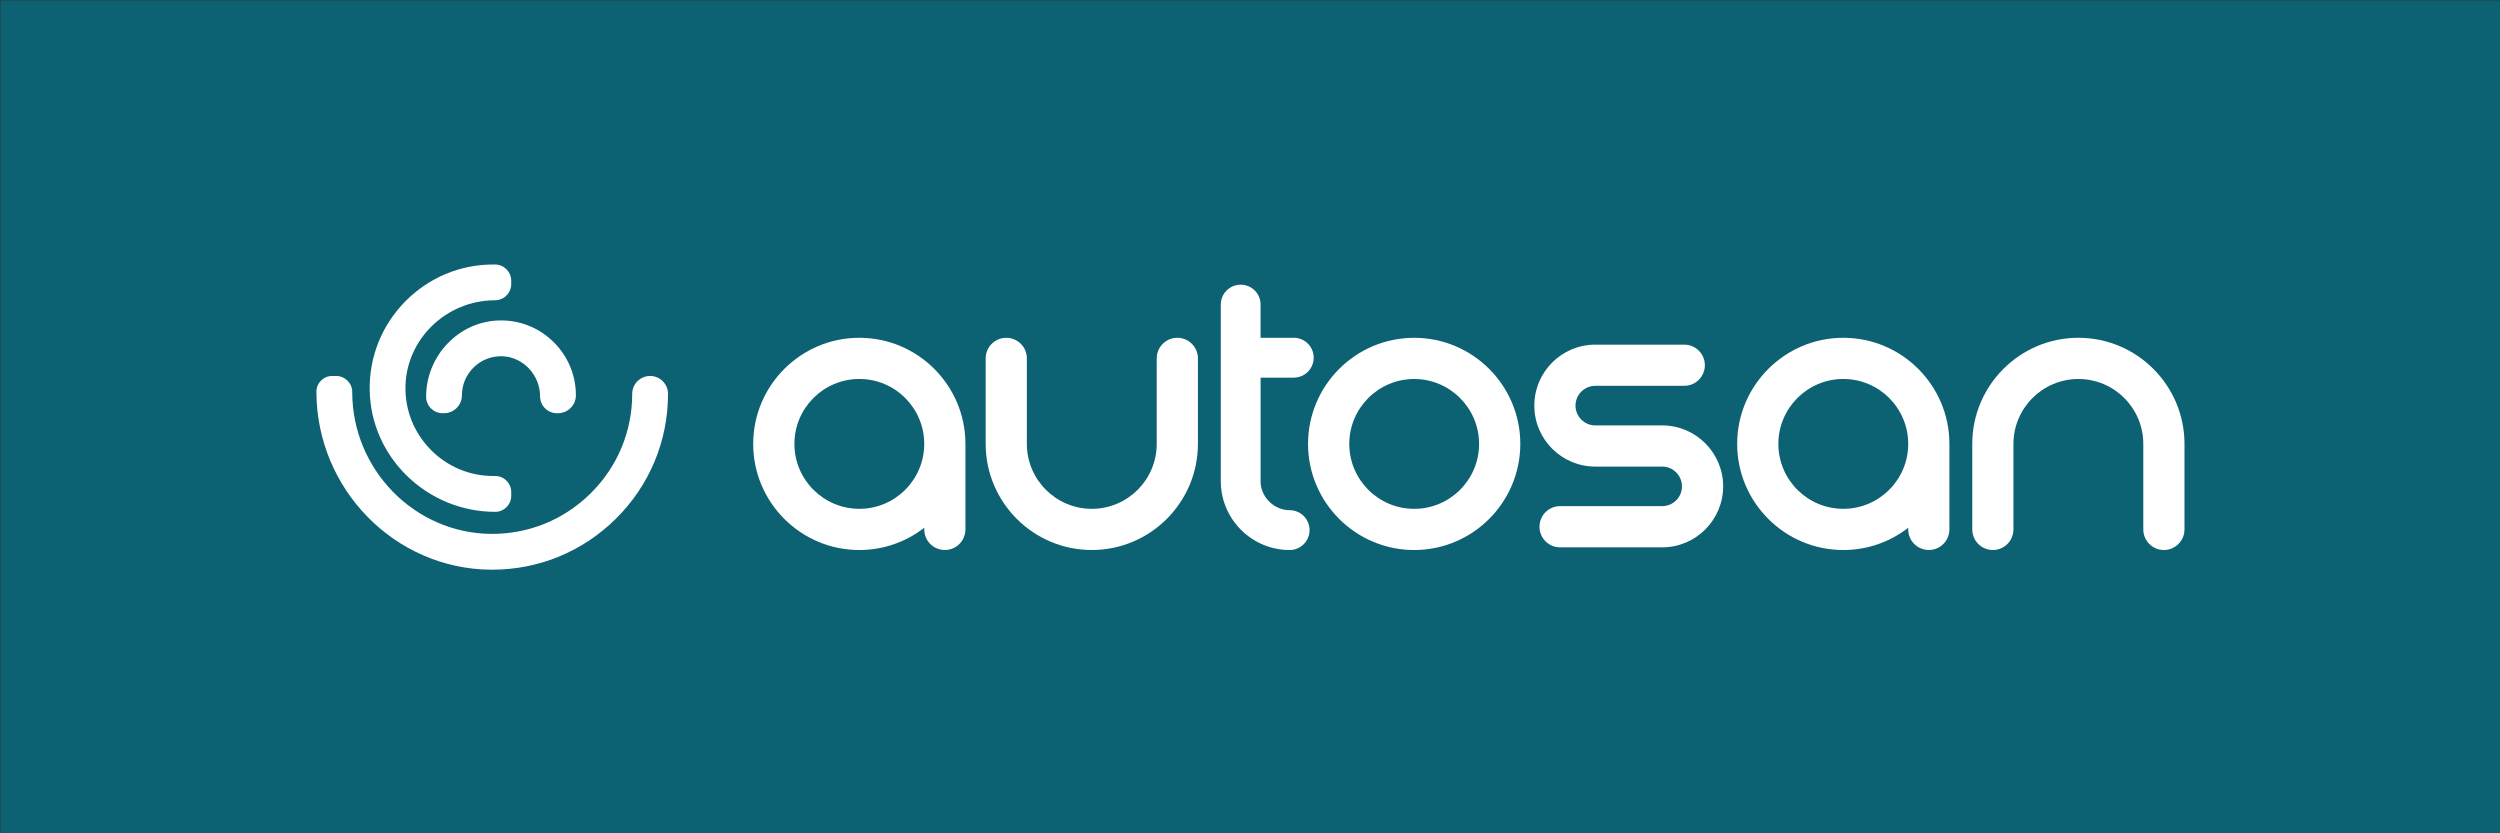 <?xml version="1.0" encoding="utf-8"?>
<!-- Generator: Adobe Illustrator 15.1.0, SVG Export Plug-In . SVG Version: 6.00 Build 0)  -->
<!DOCTYPE svg PUBLIC "-//W3C//DTD SVG 1.1//EN" "http://www.w3.org/Graphics/SVG/1.1/DTD/svg11.dtd">
<svg version="1.1" id="Ebene_1" xmlns="http://www.w3.org/2000/svg" xmlns:xlink="http://www.w3.org/1999/xlink" x="0px" y="0px"
	 width="170.079px" height="56.693px" viewBox="0 0 170.079 56.693" enable-background="new 0 0 170.079 56.693"
	 xml:space="preserve">
<rect x="0" y="0" width="170.079" height="56.693" fill="#333333" stroke="none"/>
<title>Logo</title>
<desc>Created with Sketch.</desc>
<g>
	<rect x="0.031" y="0.028" fill="#0C6173" width="170.079" height="56.692"/>
	<g id="Home-Page">
		<g id="Home---mobile" transform="translate(-16, -22)">
			<g id="Header">
				<g id="Logo" transform="translate(16, 22)">
					<path id="Fill-1" fill="#FFFFFF" d="M33.693,34.821c0.6,0,1.087-0.488,1.087-1.088v-0.262c0-0.601-0.487-1.088-1.087-1.088
						h-0.131c-1.615,0-3.128-0.636-4.264-1.791c-1.133-1.154-1.743-2.681-1.713-4.297c0.058-3.234,2.789-5.866,6.087-5.866
						c0.611,0,1.108-0.498,1.108-1.109v-0.218c0-0.611-0.497-1.109-1.108-1.109h-0.109c-2.268,0-4.395,0.894-5.99,2.511
						c-1.596,1.62-2.456,3.761-2.423,6.028C25.215,31.102,29.048,34.821,33.693,34.821"/>
					<path id="Fill-3" fill="#FFFFFF" d="M44.228,25.577c-0.671,0-1.218,0.546-1.218,1.219c0,2.557-1.002,4.958-2.823,6.763
						c-1.821,1.803-4.228,2.783-6.789,2.762c-5.202-0.049-9.435-4.379-9.435-9.653c0-0.601-0.489-1.089-1.089-1.089h-0.285
						c-0.586,0-1.062,0.478-1.062,1.063c0,6.62,5.315,12.056,11.848,12.115c0.038,0,0.075,0,0.113,0
						c3.169,0,6.153-1.229,8.412-3.467c2.287-2.266,3.547-5.283,3.547-8.493C45.447,26.123,44.9,25.577,44.228,25.577"/>
					<path id="Fill-5" fill="#FFFFFF" d="M28.99,26.991c0,0.618,0.502,1.12,1.119,1.12h0.099c0.672,0,1.218-0.546,1.218-1.218
						c0-0.728,0.289-1.406,0.814-1.912c0.523-0.505,1.215-0.77,1.941-0.744c1.411,0.051,2.561,1.276,2.561,2.731
						c0,0.63,0.513,1.143,1.144,1.143h0.074c0.671,0,1.219-0.546,1.219-1.218c0-1.38-0.546-2.673-1.536-3.642
						c-0.988-0.967-2.296-1.483-3.675-1.451C31.222,21.863,28.99,24.191,28.99,26.991"/>
					<path id="Fill-7" fill="#FFFFFF" d="M89.092,36.065c0,0.746-0.605,1.354-1.354,1.354c-0.706,0-1.376-0.157-1.977-0.438
						c-1.601-0.746-2.71-2.371-2.71-4.25V20.768c0-0.001,0-0.005,0.001-0.007c-0.001-0.013-0.001-0.025-0.001-0.039
						c0-0.749,0.607-1.355,1.355-1.355c0.75,0,1.355,0.606,1.355,1.355c0,0.017,0,0.029-0.002,0.046v2.212h2.215
						c0.016-0.001,0.029-0.001,0.045-0.001c0.748,0,1.354,0.607,1.354,1.356s-0.604,1.356-1.353,1.356c-0.013,0-0.026,0-0.039-0.001
						c-0.002,0.001-0.004,0.001-0.006,0.001h-2.214v7.141c0.054,1.027,0.938,1.877,1.977,1.877
						C88.487,34.71,89.092,35.317,89.092,36.065"/>
					<path id="Fill-9" fill="#FFFFFF" d="M58.462,34.616c-2.436,0-4.417-1.979-4.417-4.417c0-2.435,1.981-4.417,4.417-4.417
						s4.415,1.981,4.415,4.417C62.877,32.636,60.897,34.616,58.462,34.616L58.462,34.616z M65.68,30.2
						c0-3.979-3.238-7.22-7.219-7.22s-7.22,3.24-7.22,7.22c0,3.981,3.239,7.219,7.22,7.219c1.663,0,3.195-0.563,4.417-1.514
						c0.002,0,0.004-0.002,0.005-0.004c-0.003,0.039-0.005,0.076-0.005,0.115c0,0.774,0.627,1.401,1.401,1.401
						c0.775,0,1.401-0.627,1.401-1.401V30.2L65.68,30.2z"/>
					<path id="Fill-11" fill="#FFFFFF" d="M96.208,25.784c-2.435,0-4.414,1.981-4.414,4.416c0,2.437,1.979,4.417,4.414,4.417
						c2.436,0,4.416-1.979,4.416-4.417C100.624,27.765,98.641,25.784,96.208,25.784 M96.208,37.419c-3.979,0-7.22-3.237-7.22-7.219
						c0-3.979,3.239-7.219,7.22-7.219c3.981,0,7.221,3.239,7.221,7.219C103.426,34.181,100.189,37.419,96.208,37.419"/>
					<path id="Fill-15" fill="#FFFFFF" d="M125.403,34.616c-2.436,0-4.418-1.979-4.418-4.416c0-2.436,1.982-4.418,4.418-4.418
						s4.416,1.982,4.416,4.418C129.819,32.636,127.838,34.616,125.403,34.616 M125.403,22.98c-3.979,0-7.221,3.239-7.221,7.221
						c0,3.98,3.24,7.218,7.221,7.218c1.662,0,3.193-0.563,4.416-1.512c0.002-0.002,0.004-0.002,0.006-0.004
						c-0.004,0.037-0.006,0.074-0.006,0.113c0,0.774,0.627,1.401,1.402,1.401c0.773,0,1.4-0.627,1.4-1.401v-5.815
						C132.624,26.219,129.381,22.98,125.403,22.98"/>
					<path id="Fill-19" fill="#FFFFFF" d="M148.614,30.2v5.817c0,0.774-0.627,1.401-1.4,1.401c-0.775,0-1.402-0.627-1.402-1.401
						c0-0.037,0.002-0.076,0.006-0.113c-0.002,0.002-0.004,0.002-0.006,0.004V30.2c0-2.435-1.98-4.416-4.416-4.416
						s-4.418,1.981-4.418,4.416v5.708c-0.002-0.002-0.004-0.002-0.004-0.004c0.002,0.037,0.004,0.076,0.004,0.113
						c0,0.774-0.627,1.401-1.402,1.401c-0.773,0-1.4-0.627-1.4-1.401V30.2c0-3.979,3.24-7.22,7.221-7.22S148.614,26.22,148.614,30.2
						"/>
					<path id="Fill-25" fill="#FFFFFF" d="M67.057,30.198v-5.816c0-0.773,0.627-1.401,1.401-1.401s1.401,0.627,1.401,1.401
						c0,0.038-0.001,0.077-0.005,0.113c0.002-0.001,0.004-0.001,0.005-0.003v5.707c0,2.437,1.981,4.417,4.417,4.417
						s4.417-1.979,4.417-4.417v-5.708c0.002,0.002,0.004,0.002,0.006,0.003c-0.004-0.036-0.006-0.075-0.006-0.113
						c0-0.773,0.628-1.401,1.402-1.401s1.401,0.627,1.401,1.401v5.816c0,3.981-3.239,7.221-7.221,7.221
						C70.297,37.419,67.057,34.179,67.057,30.198"/>
					<path id="Fill-31" fill="#FFFFFF" d="M117.229,33.089c0,2.287-1.861,4.148-4.148,4.148h-6.947c-0.773,0-1.4-0.627-1.4-1.402
						c0-0.772,0.627-1.401,1.4-1.401h6.947c0.742,0,1.346-0.603,1.346-1.345c0-0.741-0.604-1.346-1.346-1.346h-4.553
						c-2.286,0-4.146-1.859-4.146-4.147c0-2.289,1.86-4.149,4.146-4.149h6.057c0.771,0,1.4,0.626,1.4,1.401
						c0,0.773-0.629,1.401-1.4,1.401h-6.057c-0.74,0-1.344,0.604-1.344,1.347c0,0.74,0.604,1.345,1.344,1.345h4.553
						C115.368,28.94,117.229,30.802,117.229,33.089"/>
				</g>
			</g>
		</g>
	</g>
</g>
</svg>
